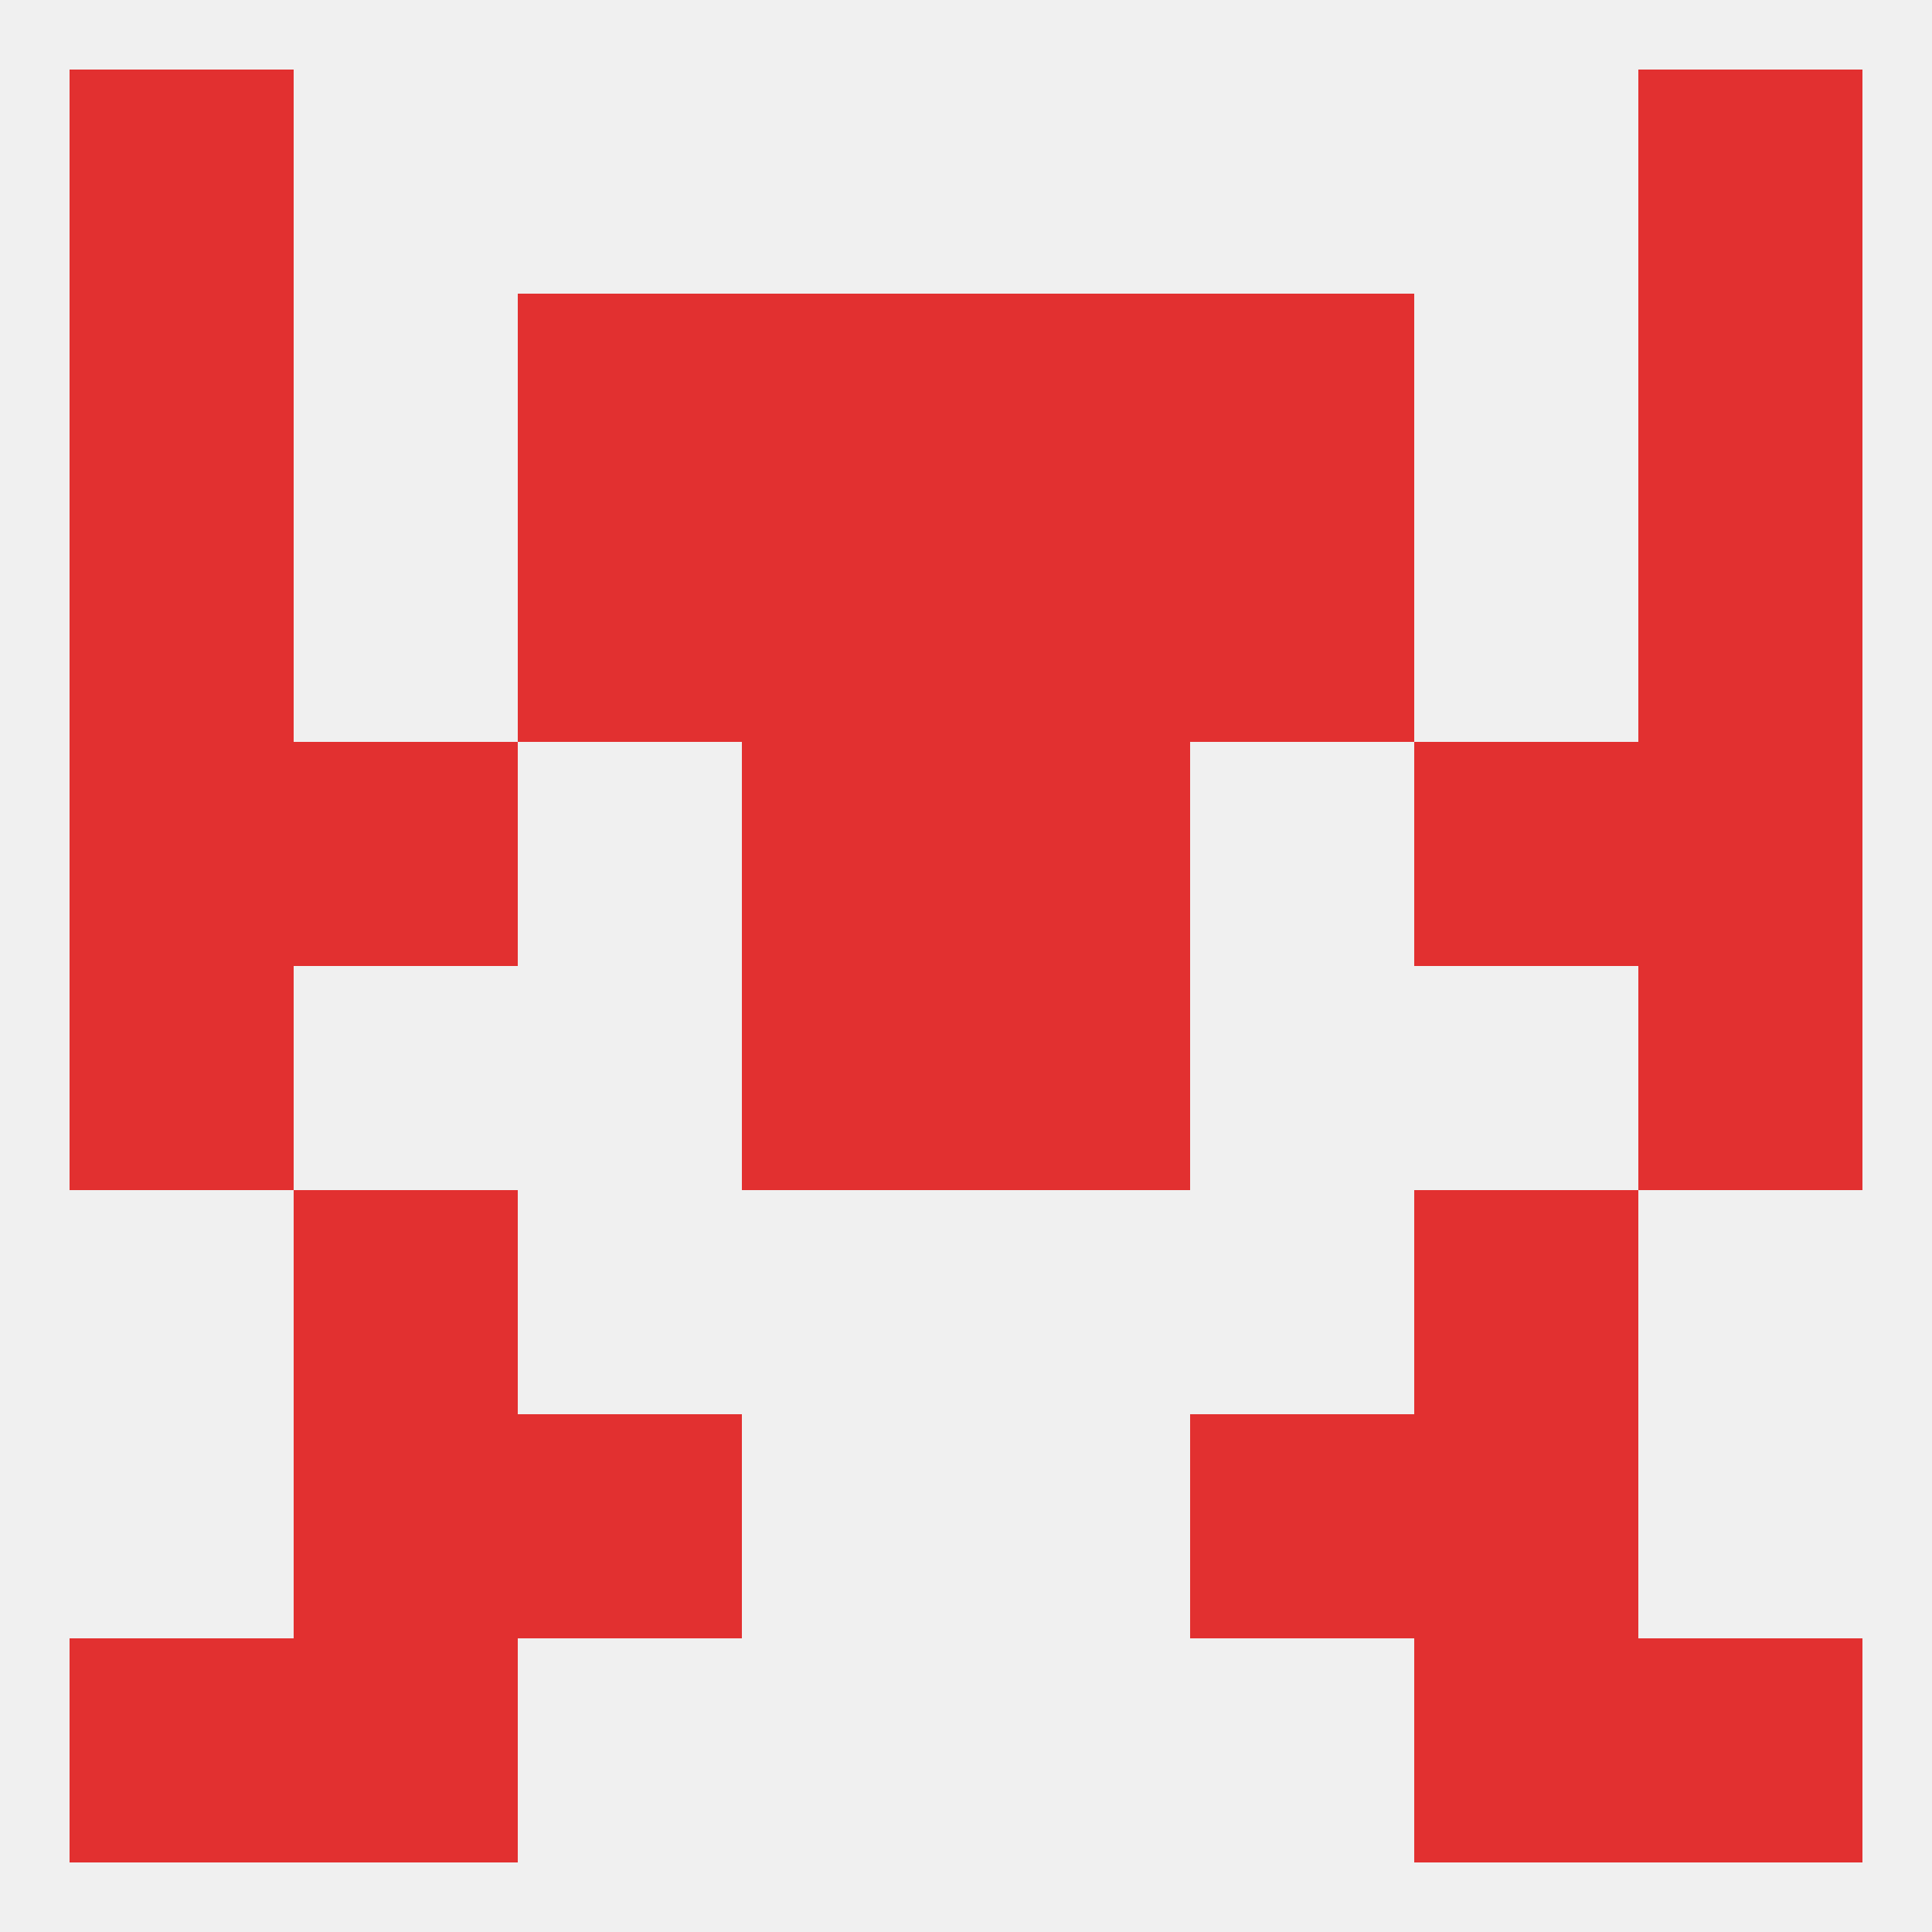
<!--   <?xml version="1.0"?> -->
<svg version="1.1" baseprofile="full" xmlns="http://www.w3.org/2000/svg" xmlns:xlink="http://www.w3.org/1999/xlink" xmlns:ev="http://www.w3.org/2001/xml-events" width="250" height="250" viewBox="0 0 250 250" >
	<rect width="100%" height="100%" fill="rgba(240,240,240,255)"/>

	<rect x="9" y="9" width="29" height="29" fill="rgba(226,48,48,255)"/>
	<rect x="212" y="9" width="29" height="29" fill="rgba(226,48,48,255)"/>
	<rect x="38" y="212" width="29" height="29" fill="rgba(226,48,48,255)"/>
	<rect x="183" y="212" width="29" height="29" fill="rgba(226,48,48,255)"/>
	<rect x="9" y="212" width="29" height="29" fill="rgba(226,48,48,255)"/>
	<rect x="212" y="212" width="29" height="29" fill="rgba(226,48,48,255)"/>
	<rect x="38" y="183" width="29" height="29" fill="rgba(226,48,48,255)"/>
	<rect x="183" y="183" width="29" height="29" fill="rgba(226,48,48,255)"/>
	<rect x="67" y="183" width="29" height="29" fill="rgba(226,48,48,255)"/>
	<rect x="154" y="183" width="29" height="29" fill="rgba(226,48,48,255)"/>
	<rect x="38" y="154" width="29" height="29" fill="rgba(226,48,48,255)"/>
	<rect x="183" y="154" width="29" height="29" fill="rgba(226,48,48,255)"/>
	<rect x="212" y="125" width="29" height="29" fill="rgba(226,48,48,255)"/>
	<rect x="96" y="125" width="29" height="29" fill="rgba(226,48,48,255)"/>
	<rect x="125" y="125" width="29" height="29" fill="rgba(226,48,48,255)"/>
	<rect x="9" y="125" width="29" height="29" fill="rgba(226,48,48,255)"/>
	<rect x="212" y="96" width="29" height="29" fill="rgba(226,48,48,255)"/>
	<rect x="38" y="96" width="29" height="29" fill="rgba(226,48,48,255)"/>
	<rect x="183" y="96" width="29" height="29" fill="rgba(226,48,48,255)"/>
	<rect x="96" y="96" width="29" height="29" fill="rgba(226,48,48,255)"/>
	<rect x="125" y="96" width="29" height="29" fill="rgba(226,48,48,255)"/>
	<rect x="9" y="96" width="29" height="29" fill="rgba(226,48,48,255)"/>
	<rect x="96" y="67" width="29" height="29" fill="rgba(226,48,48,255)"/>
	<rect x="125" y="67" width="29" height="29" fill="rgba(226,48,48,255)"/>
	<rect x="9" y="67" width="29" height="29" fill="rgba(226,48,48,255)"/>
	<rect x="212" y="67" width="29" height="29" fill="rgba(226,48,48,255)"/>
	<rect x="67" y="67" width="29" height="29" fill="rgba(226,48,48,255)"/>
	<rect x="154" y="67" width="29" height="29" fill="rgba(226,48,48,255)"/>
	<rect x="67" y="38" width="29" height="29" fill="rgba(226,48,48,255)"/>
	<rect x="154" y="38" width="29" height="29" fill="rgba(226,48,48,255)"/>
	<rect x="96" y="38" width="29" height="29" fill="rgba(226,48,48,255)"/>
	<rect x="125" y="38" width="29" height="29" fill="rgba(226,48,48,255)"/>
	<rect x="9" y="38" width="29" height="29" fill="rgba(226,48,48,255)"/>
	<rect x="212" y="38" width="29" height="29" fill="rgba(226,48,48,255)"/>
</svg>